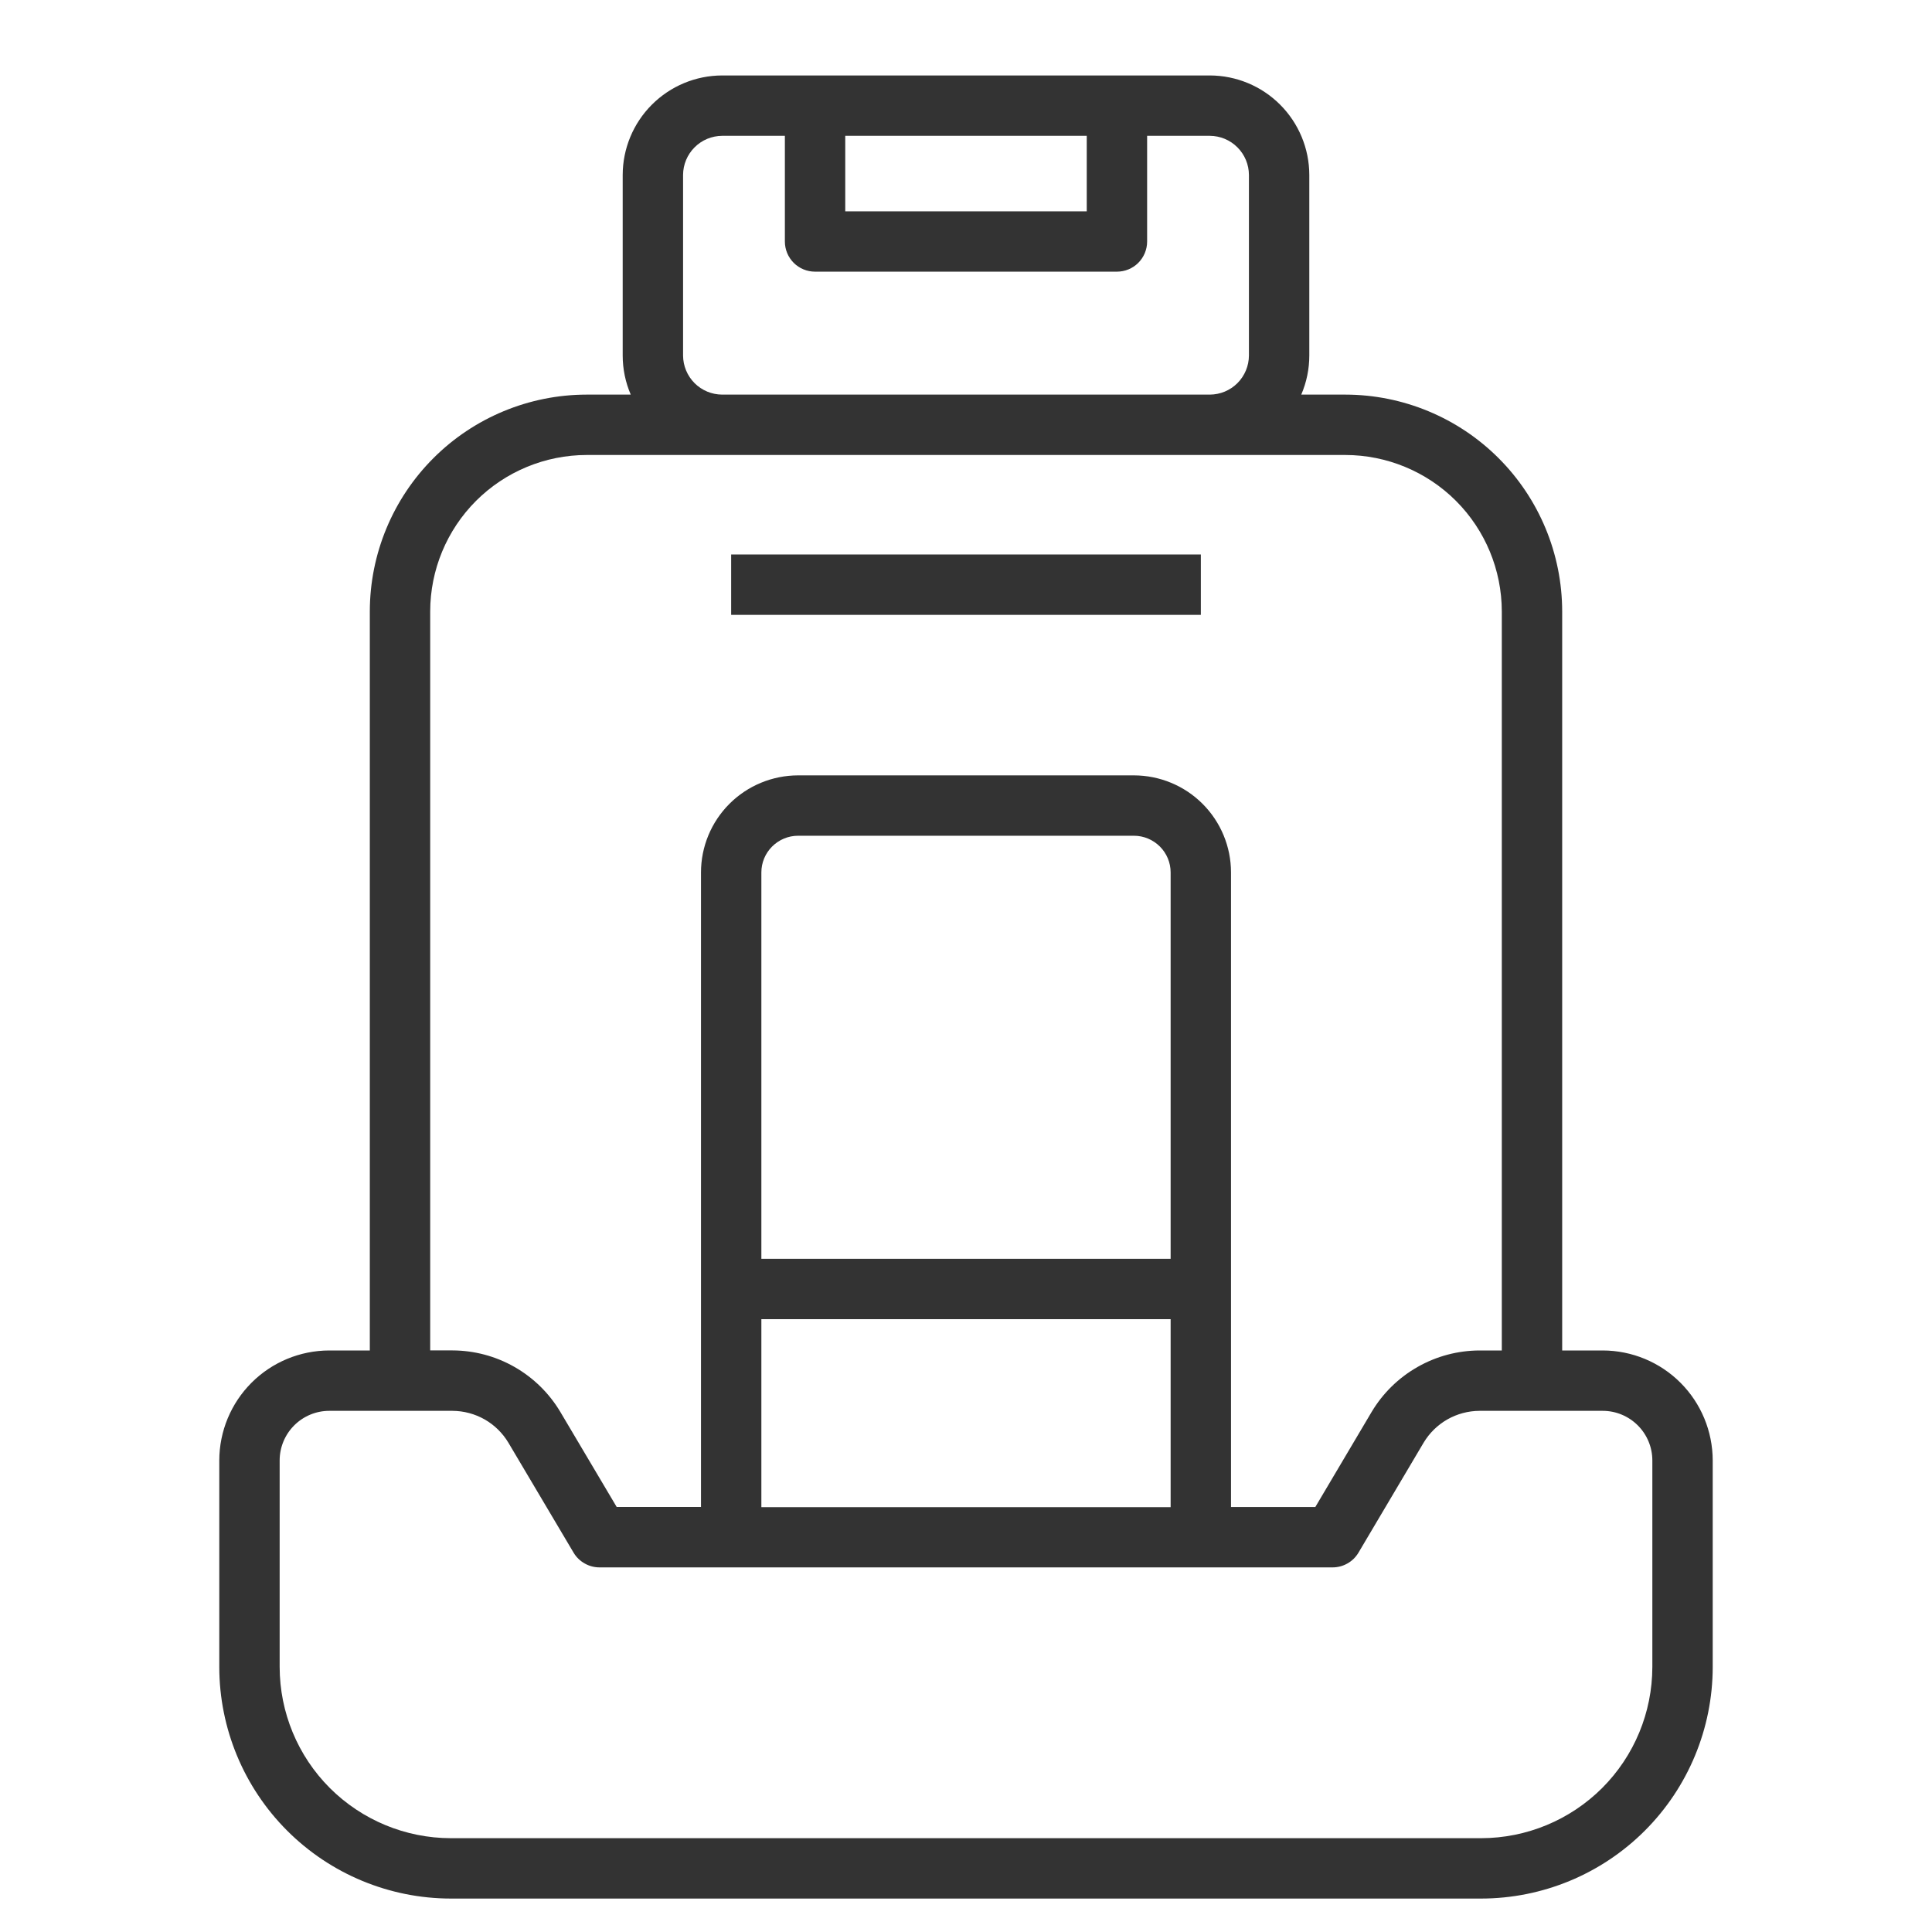 <svg width="36" height="36" viewBox="0 0 36 36" fill="none" xmlns="http://www.w3.org/2000/svg">
<path d="M22.376 10.332H13.624V11.457H22.376V10.332Z" fill="#333333"/>
<path d="M31.914 31.062V27.213C31.913 26.67 31.697 26.149 31.313 25.765C30.929 25.381 30.409 25.165 29.865 25.164H29.109V11.393C29.108 10.322 28.682 9.295 27.924 8.537C27.167 7.78 26.14 7.354 25.068 7.353H24.247C24.346 7.123 24.397 6.875 24.397 6.625V3.259C24.396 2.768 24.2 2.297 23.853 1.95C23.506 1.603 23.035 1.407 22.544 1.406H13.456C12.964 1.407 12.494 1.603 12.147 1.95C11.8 2.297 11.604 2.768 11.603 3.259V6.625C11.603 6.875 11.654 7.123 11.753 7.353H10.932C9.86 7.354 8.833 7.78 8.076 8.537C7.318 9.295 6.892 10.322 6.891 11.393V25.164H6.135C5.591 25.165 5.071 25.381 4.687 25.765C4.303 26.149 4.087 26.67 4.086 27.213V31.062C4.087 32.206 4.542 33.303 5.351 34.112C6.16 34.921 7.257 35.376 8.401 35.377H27.598C28.743 35.376 29.84 34.921 30.649 34.112C31.458 33.303 31.913 32.206 31.914 31.062V31.062ZM20.25 2.531V3.938H15.75V2.531H20.25ZM12.728 6.625V3.259C12.729 3.066 12.806 2.882 12.942 2.746C13.078 2.609 13.263 2.532 13.456 2.531H14.625V4.5C14.625 4.649 14.684 4.792 14.79 4.898C14.895 5.003 15.038 5.062 15.187 5.062H20.812C20.962 5.062 21.105 5.003 21.21 4.898C21.316 4.792 21.375 4.649 21.375 4.5V2.531H22.544C22.737 2.532 22.922 2.609 23.058 2.746C23.194 2.882 23.271 3.066 23.272 3.259V6.625C23.271 6.818 23.194 7.002 23.058 7.139C22.922 7.275 22.737 7.352 22.544 7.353H13.456C13.263 7.352 13.078 7.275 12.942 7.139C12.806 7.002 12.729 6.818 12.728 6.625V6.625ZM8.016 11.393C8.017 10.62 8.324 9.879 8.871 9.332C9.418 8.786 10.159 8.479 10.932 8.478H25.068C25.841 8.479 26.582 8.786 27.129 9.332C27.676 9.879 27.983 10.62 27.984 11.393V25.164H27.569C27.164 25.165 26.765 25.271 26.413 25.472C26.06 25.673 25.766 25.961 25.558 26.31L24.509 28.081H22.938V16.256C22.938 15.777 22.747 15.317 22.408 14.978C22.069 14.639 21.609 14.449 21.13 14.448H14.87C14.391 14.449 13.931 14.639 13.592 14.978C13.253 15.317 13.062 15.777 13.062 16.256V28.08H11.491L10.441 26.309C10.233 25.96 9.939 25.672 9.587 25.471C9.235 25.27 8.836 25.164 8.431 25.163H8.016V11.393ZM21.813 23.456H14.187V16.256C14.187 16.075 14.259 15.902 14.387 15.774C14.515 15.646 14.689 15.573 14.87 15.573H21.13C21.311 15.573 21.485 15.646 21.613 15.774C21.741 15.902 21.813 16.075 21.813 16.256V23.456ZM14.187 24.581H21.813V28.084H14.187V24.581ZM5.211 31.062V27.213C5.211 26.968 5.309 26.733 5.482 26.56C5.655 26.387 5.89 26.289 6.135 26.289H8.431C8.641 26.29 8.848 26.345 9.031 26.449C9.213 26.553 9.366 26.703 9.474 26.884L10.687 28.93C10.737 29.015 10.808 29.084 10.893 29.132C10.978 29.181 11.074 29.206 11.171 29.206H24.83C24.928 29.206 25.024 29.181 25.109 29.132C25.194 29.084 25.264 29.015 25.314 28.93L26.526 26.884C26.634 26.703 26.787 26.553 26.969 26.449C27.152 26.345 27.359 26.29 27.569 26.289H29.865C30.11 26.289 30.345 26.387 30.518 26.56C30.691 26.733 30.789 26.968 30.789 27.213V31.062C30.788 31.908 30.452 32.719 29.854 33.317C29.255 33.915 28.444 34.251 27.598 34.252H8.401C7.556 34.251 6.745 33.915 6.146 33.317C5.548 32.719 5.212 31.908 5.211 31.062V31.062Z" fill="#333333"/>
</svg>
